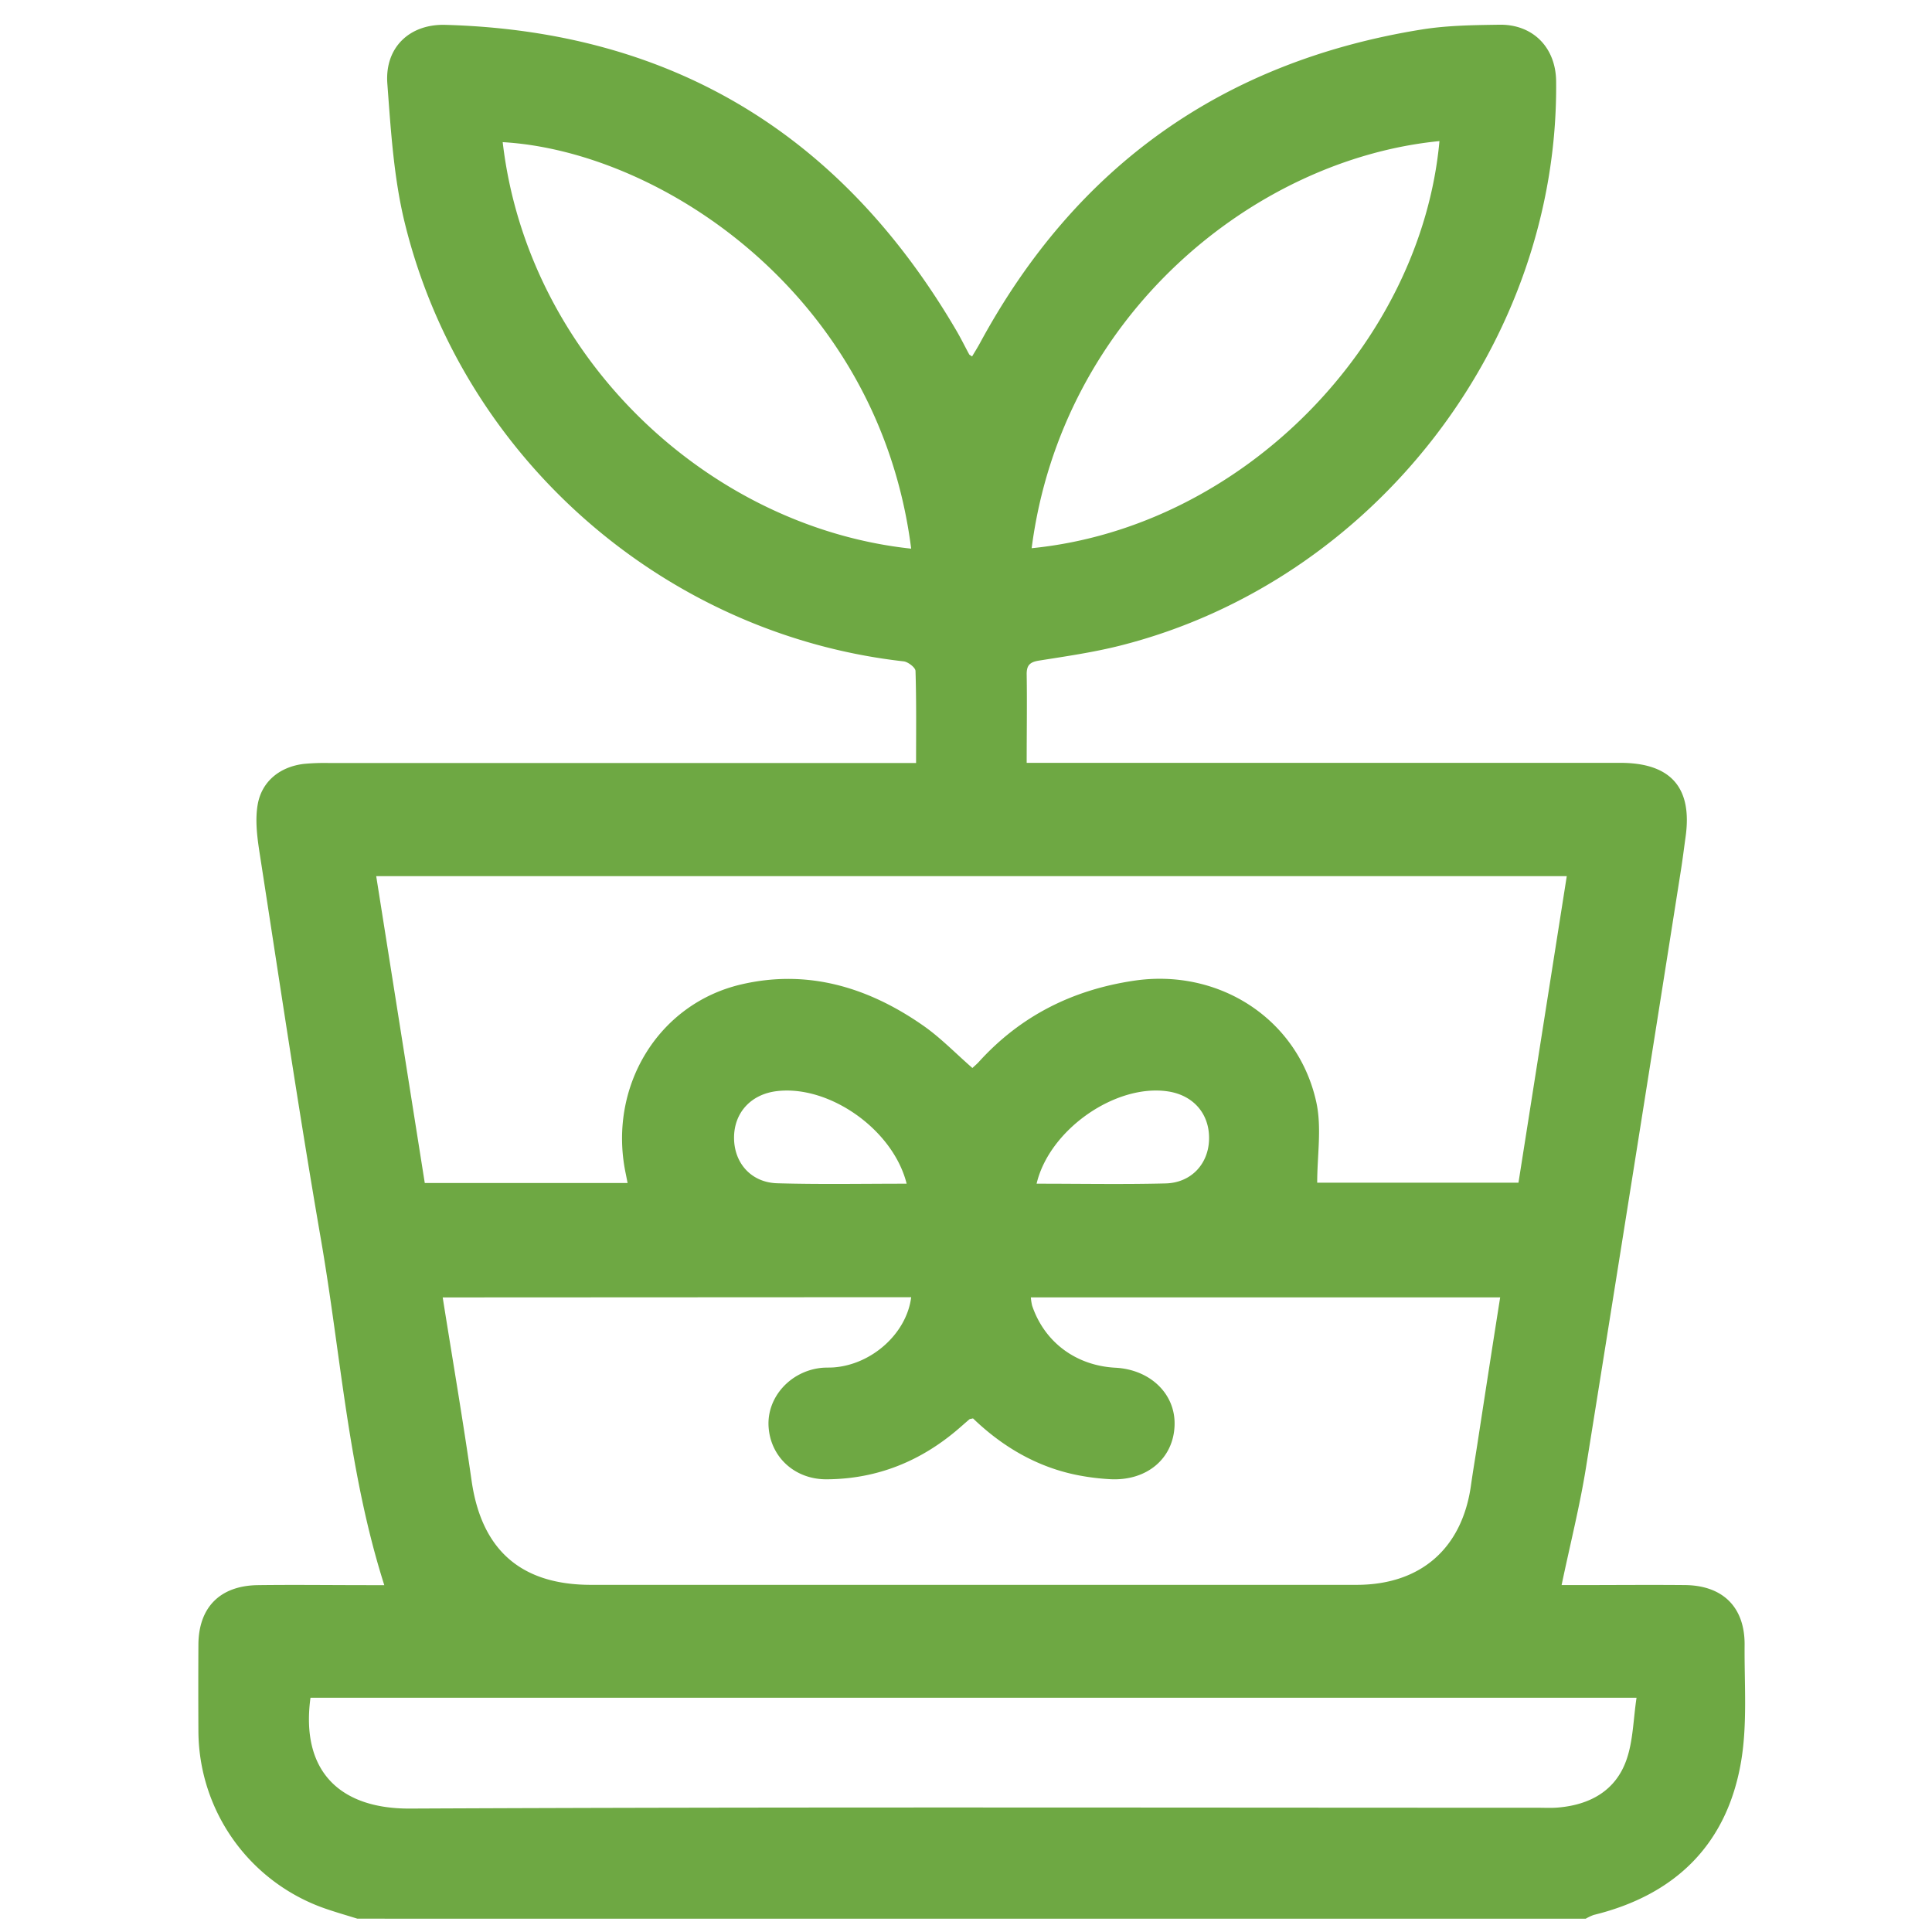 <svg xmlns="http://www.w3.org/2000/svg" id="Layer_1" data-name="Layer 1" viewBox="0 0 512 512"><defs><style>.cls-1{fill:#6ea843;}</style></defs><path class="cls-1" d="M94.71,508.47c-2.6-.81-5.21-1.56-7.79-2.43a50,50,0,0,1-34.34-47.5q-.06-11.27,0-22.55c0-10,5.71-15.78,15.76-15.91,9.64-.13,19.28,0,28.92,0h4.58c-9.55-30-11.5-61.05-16.76-91.45-5.92-34.22-11-68.57-16.33-102.89-.63-4.12-1.16-8.49-.46-12.52,1.09-6.24,6-10.07,12.33-10.79a58.6,58.6,0,0,1,6.36-.23H242.77c0-8.47.1-16.43-.15-24.38,0-.91-2-2.42-3.12-2.55-63.3-7.12-117-53.79-132.27-116.35-2.9-11.93-3.66-24.46-4.58-36.77-.71-9.51,5.84-15.83,15.39-15.56,60.18,1.69,105,29.16,135.33,80.88,1.24,2.1,2.31,4.3,3.48,6.45.06.12.24.18.76.55.71-1.2,1.44-2.35,2.09-3.55Q297.85,20.49,376.88,7.8c6.73-1.07,13.66-1.15,20.51-1.25,8.93-.12,14.95,6.12,15,15.07.69,69-48.24,132.41-115.4,149.44-7.09,1.8-14.37,2.85-21.61,4-2.42.38-3.34,1.2-3.3,3.69.12,7.51,0,15,0,23.41h6.3q75.48,0,151,0,20.11,0,17.31,19.67c-.41,2.91-.76,5.83-1.22,8.72Q433,309.78,420.29,389c-1.65,10.22-4.19,20.29-6.45,31.06h4.83c9.31,0,18.63-.09,27.94,0,10.05.13,15.82,5.94,15.73,15.92-.09,10.27.76,20.75-.92,30.77-3.71,22-17.42,35.43-39.07,40.73a12.61,12.61,0,0,0-2.12,1Zm22.61-164.64c2.6,16.38,5.35,32.42,7.65,48.52C127.58,410.7,138,420,156.62,420h69.1q66.89,0,133.78,0c17,0,28-9.65,30.33-26.42.5-3.55,1.1-7.08,1.65-10.63,2-13,4-26,6.08-39.13H273.18a15.1,15.1,0,0,0,.34,2.17c3.26,9.7,11.63,15.92,22.08,16.47,9.28.49,16,7,15.67,15.35-.33,8.78-7.4,14.71-17.08,14.19a61.73,61.73,0,0,1-8.24-1c-11-2.09-20.3-7.61-28.09-15.11-.63.15-.83.14-.94.23-.87.74-1.72,1.49-2.58,2.24-10.1,8.8-21.78,13.59-35.24,13.67-8.47.06-14.92-5.89-15.42-13.95-.48-7.73,5.68-14.65,13.89-15.57,1.13-.13,2.29-.05,3.43-.14,10.12-.78,19.28-9.05,20.47-18.6Zm49-30.32c-.26-1.31-.38-1.94-.51-2.57-4.74-22.8,8.5-44.92,30.67-50.07,17.59-4.09,33.63.78,48.13,10.89,4.63,3.22,8.61,7.37,13.09,11.27.51-.49,1.13-1,1.65-1.56,11.07-12.23,24.83-19.13,41.13-21.57C323,256.53,344,270,348.84,292.11c1.47,6.75.23,14.08.23,21.32h53.34c4.3-27.26,8.54-54.21,12.8-81.24H99.7l12.87,81.32ZM433.7,449.92H82.28c-2.64,19.46,7.78,29.45,26.32,29.37,99.62-.46,199.24-.22,298.86-.22,1.8,0,3.6.1,5.39-.05,8.48-.71,15.3-4.44,18.17-12.62C432.8,461.35,432.83,455.69,433.7,449.92ZM241.47,145.4C232.92,78.05,175.06,40.08,133.22,37.67,139.84,94.72,187.72,139.66,241.47,145.4Zm31.93-.12c56.2-5.58,103.21-54.56,108.07-107.89C332.26,42.23,281.38,83.68,273.4,145.28ZM240.27,313.69c-3.6-14.38-20.52-26.19-34.4-24.53-6.88.82-11.37,5.74-11.34,12.42s4.58,11.85,11.56,12C217.33,313.9,228.58,313.69,240.27,313.69Zm34.44,0c11.7,0,23,.21,34.19-.07,6.77-.17,11.32-5.14,11.51-11.59.2-6.76-4.08-11.78-10.92-12.8C295.69,287.17,278.11,299.3,274.71,313.68Z"></path></svg>